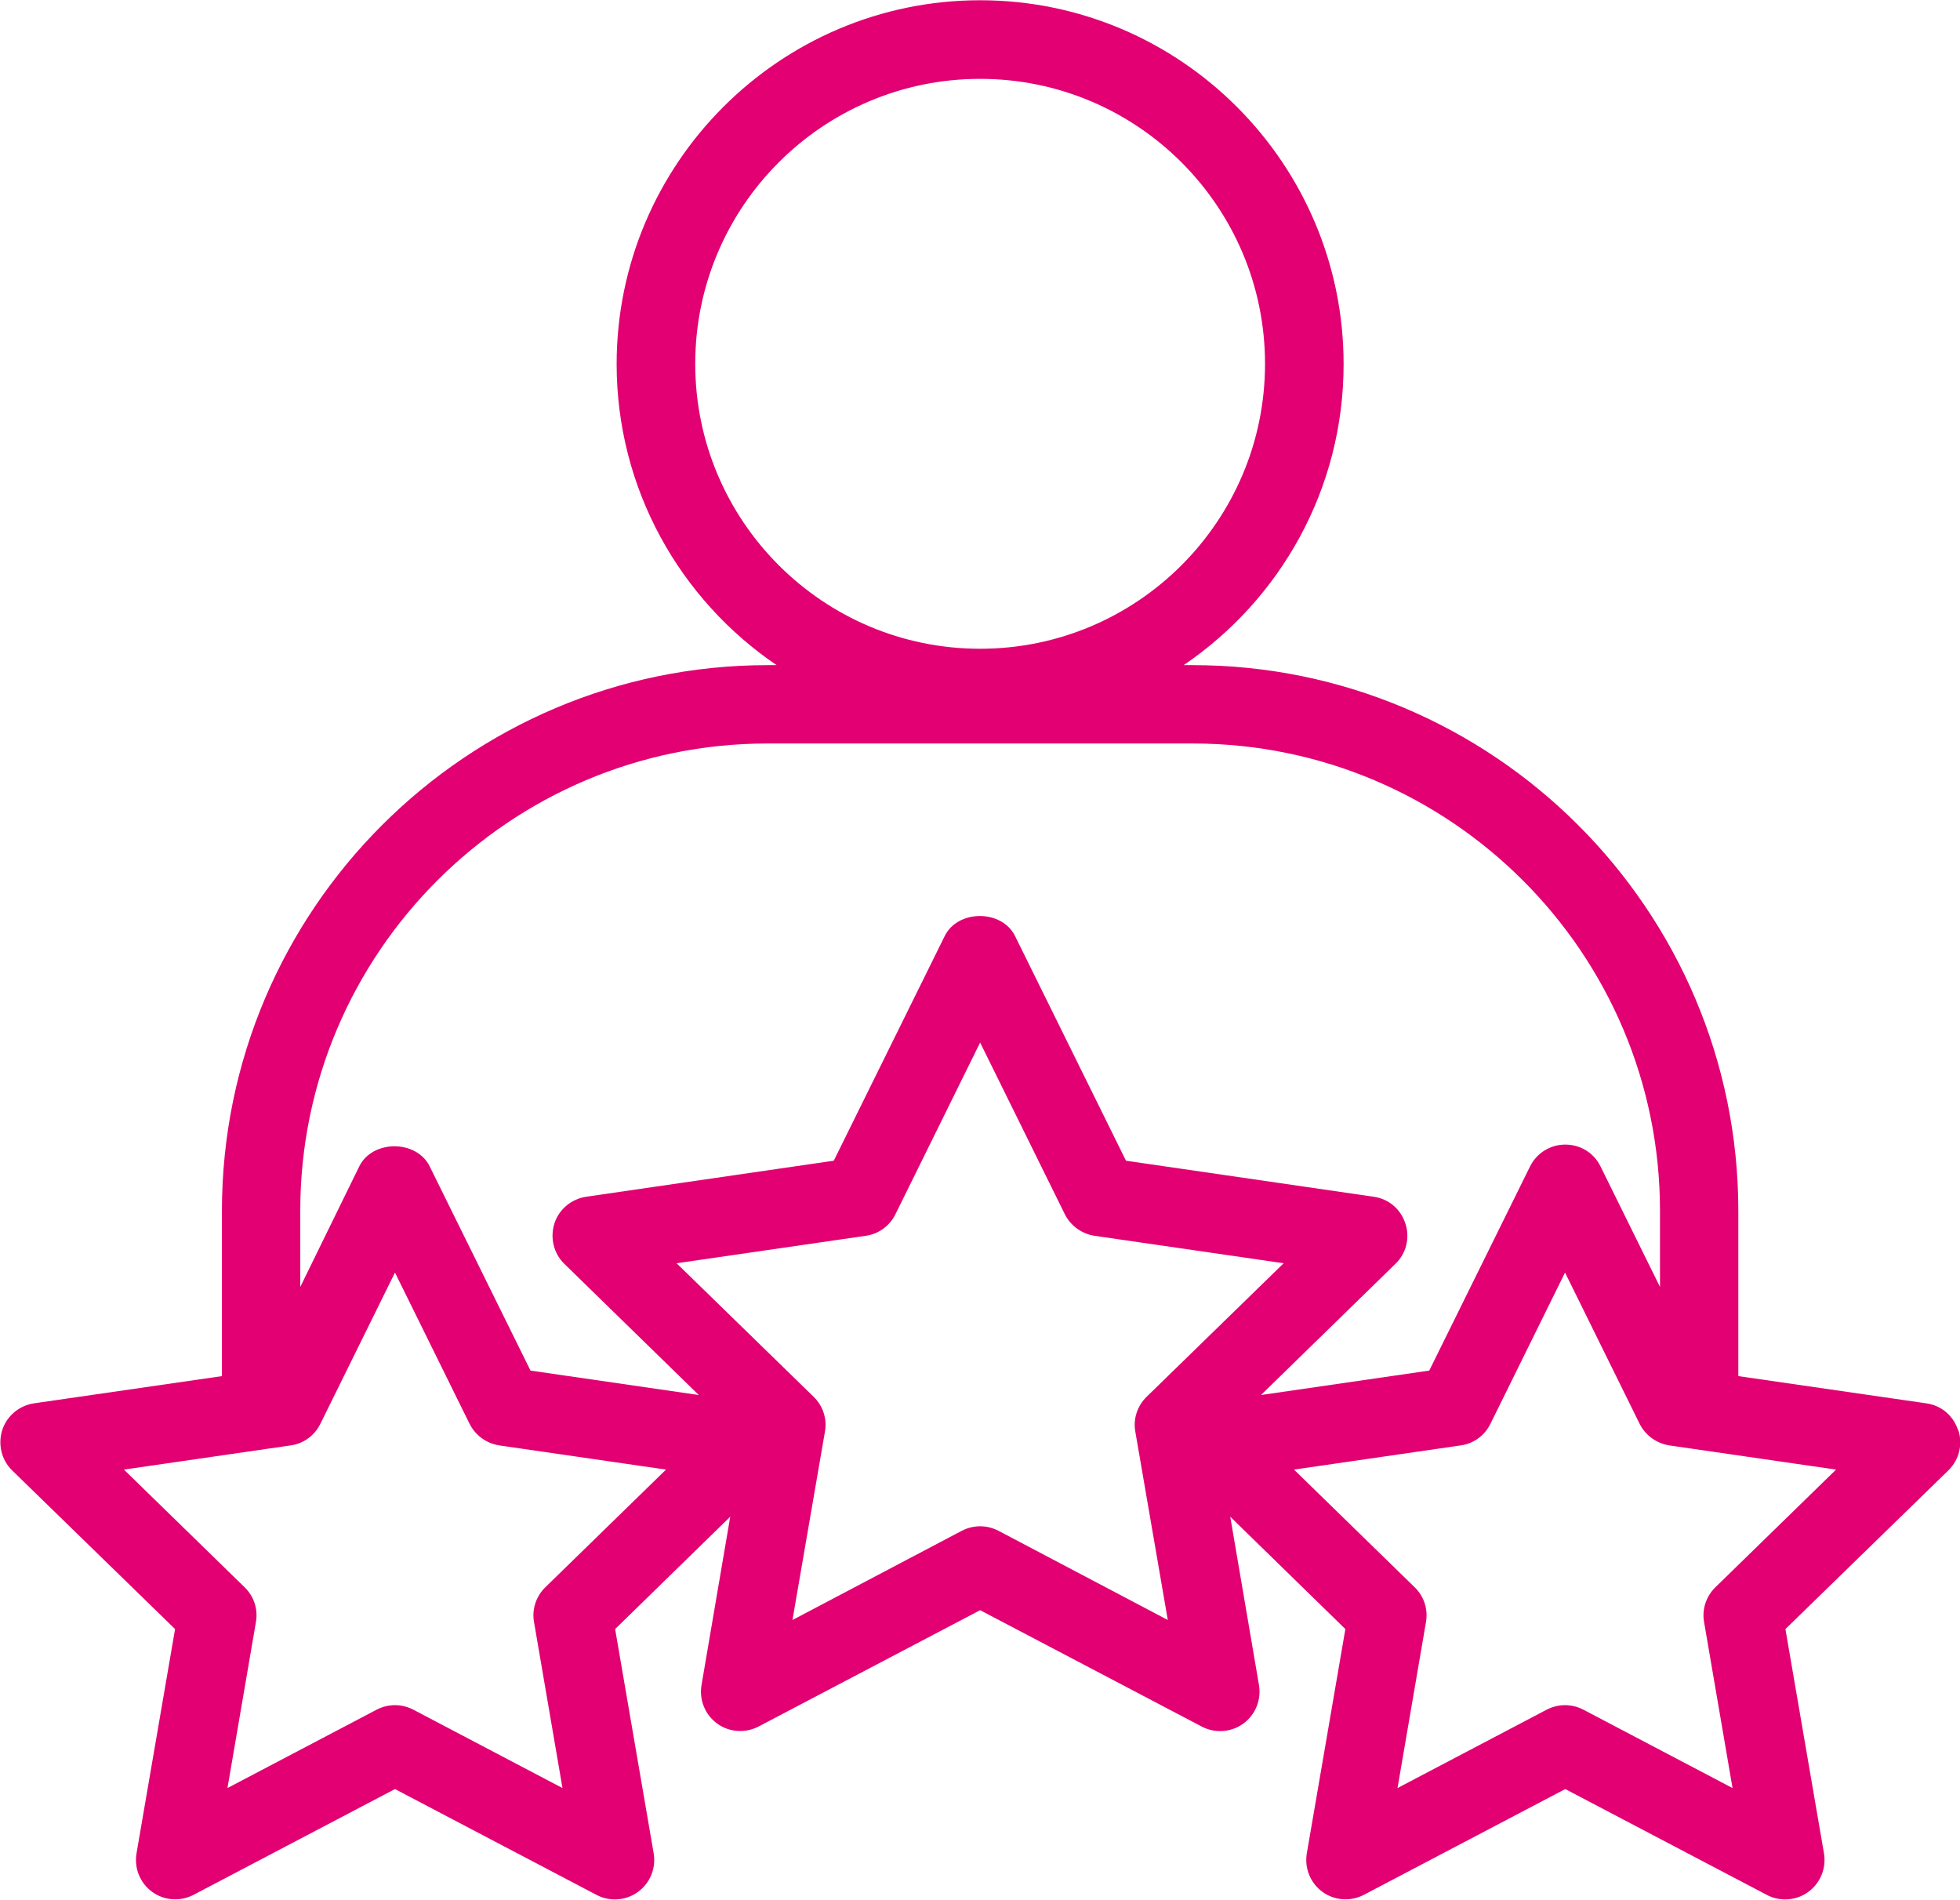 <?xml version="1.0" encoding="UTF-8"?>
<svg id="Layer_2" data-name="Layer 2" xmlns="http://www.w3.org/2000/svg" viewBox="0 0 77.81 75.4">
  <defs>
    <style>
      .cls-1 {
        fill: #e20072;
      }
    </style>
  </defs>
  <g id="Layer_1-2" data-name="Layer 1">
    <path class="cls-1" d="M77.73,56.76c-.18-.57-.67-.98-1.26-1.06l-7.46-1.08v-6.55c0-11.95-9.72-21.67-21.67-21.67h-.35c3.83-2.6,6.35-6.98,6.35-11.95,0-7.96-6.48-14.44-14.43-14.44s-14.43,6.48-14.43,14.44c0,4.96,2.52,9.35,6.35,11.95h-.35c-11.95,0-21.67,9.72-21.67,21.67v6.55l-7.46,1.08c-.59.09-1.08.5-1.26,1.06-.18.57-.03,1.19.39,1.6l6.47,6.3-1.53,8.9c-.1.59.14,1.18.62,1.53.48.35,1.12.39,1.64.12l8-4.2,8,4.2c.23.12.48.18.73.18.32,0,.65-.1.92-.3.48-.35.72-.94.62-1.53l-1.53-8.9,4.57-4.46-1.14,6.68c-.1.59.14,1.18.62,1.53.48.35,1.12.39,1.64.12l8.8-4.62,8.8,4.62c.23.12.48.18.73.18.32,0,.65-.1.92-.3.48-.35.72-.94.62-1.53l-1.14-6.68,4.57,4.46-1.53,8.9c-.1.59.14,1.18.62,1.53.48.35,1.12.39,1.64.12l8-4.2,8,4.2c.23.12.48.18.73.18.32,0,.65-.1.92-.3.48-.35.72-.94.62-1.53l-1.53-8.9,6.47-6.3c.43-.42.58-1.04.39-1.61h0ZM27.6,14.44c0-6.24,5.07-11.31,11.31-11.31s11.31,5.07,11.31,11.31-5.07,11.31-11.31,11.31-11.31-5.07-11.31-11.31ZM30.47,29.51h16.88c10.23,0,18.55,8.32,18.55,18.55v3.02l-2.36-4.78c-.26-.54-.8-.87-1.4-.87s-1.14.34-1.4.87l-4,8.1-6.68.97,5.34-5.21c.43-.41.58-1.04.39-1.6-.18-.57-.67-.98-1.26-1.06l-9.83-1.43-4.4-8.91c-.52-1.07-2.28-1.07-2.8,0l-4.4,8.91-9.83,1.43c-.59.09-1.08.5-1.26,1.06-.18.57-.03,1.19.39,1.6l5.34,5.21-6.68-.97-4-8.1c-.52-1.07-2.28-1.07-2.8,0l-2.34,4.78v-3.02c0-10.23,8.32-18.55,18.55-18.55h0ZM21.65,63c-.37.36-.54.88-.45,1.38l1.13,6.59-5.92-3.11c-.23-.12-.48-.18-.73-.18s-.5.06-.73.18l-5.92,3.11,1.13-6.59c.09-.51-.08-1.02-.45-1.38l-4.79-4.67,6.62-.96c.51-.07.95-.39,1.18-.86l2.96-6,2.96,6c.23.46.67.78,1.18.86l6.62.96-4.79,4.67ZM39.64,60.76c-.23-.12-.48-.18-.73-.18s-.5.06-.73.18l-6.72,3.54,1.29-7.48c.09-.51-.08-1.02-.45-1.38l-5.44-5.3,7.51-1.09c.51-.07.95-.39,1.18-.86l3.36-6.81,3.36,6.81c.23.46.67.78,1.18.86l7.51,1.09-5.44,5.3c-.37.36-.54.88-.45,1.38l1.29,7.48-6.72-3.54ZM68.1,63c-.37.36-.54.88-.45,1.38l1.13,6.59-5.92-3.11c-.23-.12-.48-.18-.73-.18s-.5.06-.73.18l-5.92,3.11,1.13-6.59c.09-.51-.08-1.02-.45-1.38l-4.79-4.67,6.62-.96c.51-.07.95-.39,1.18-.86l2.96-6,2.96,6c.23.46.67.78,1.18.86l6.62.96-4.79,4.67Z"/>
  </g>
</svg>